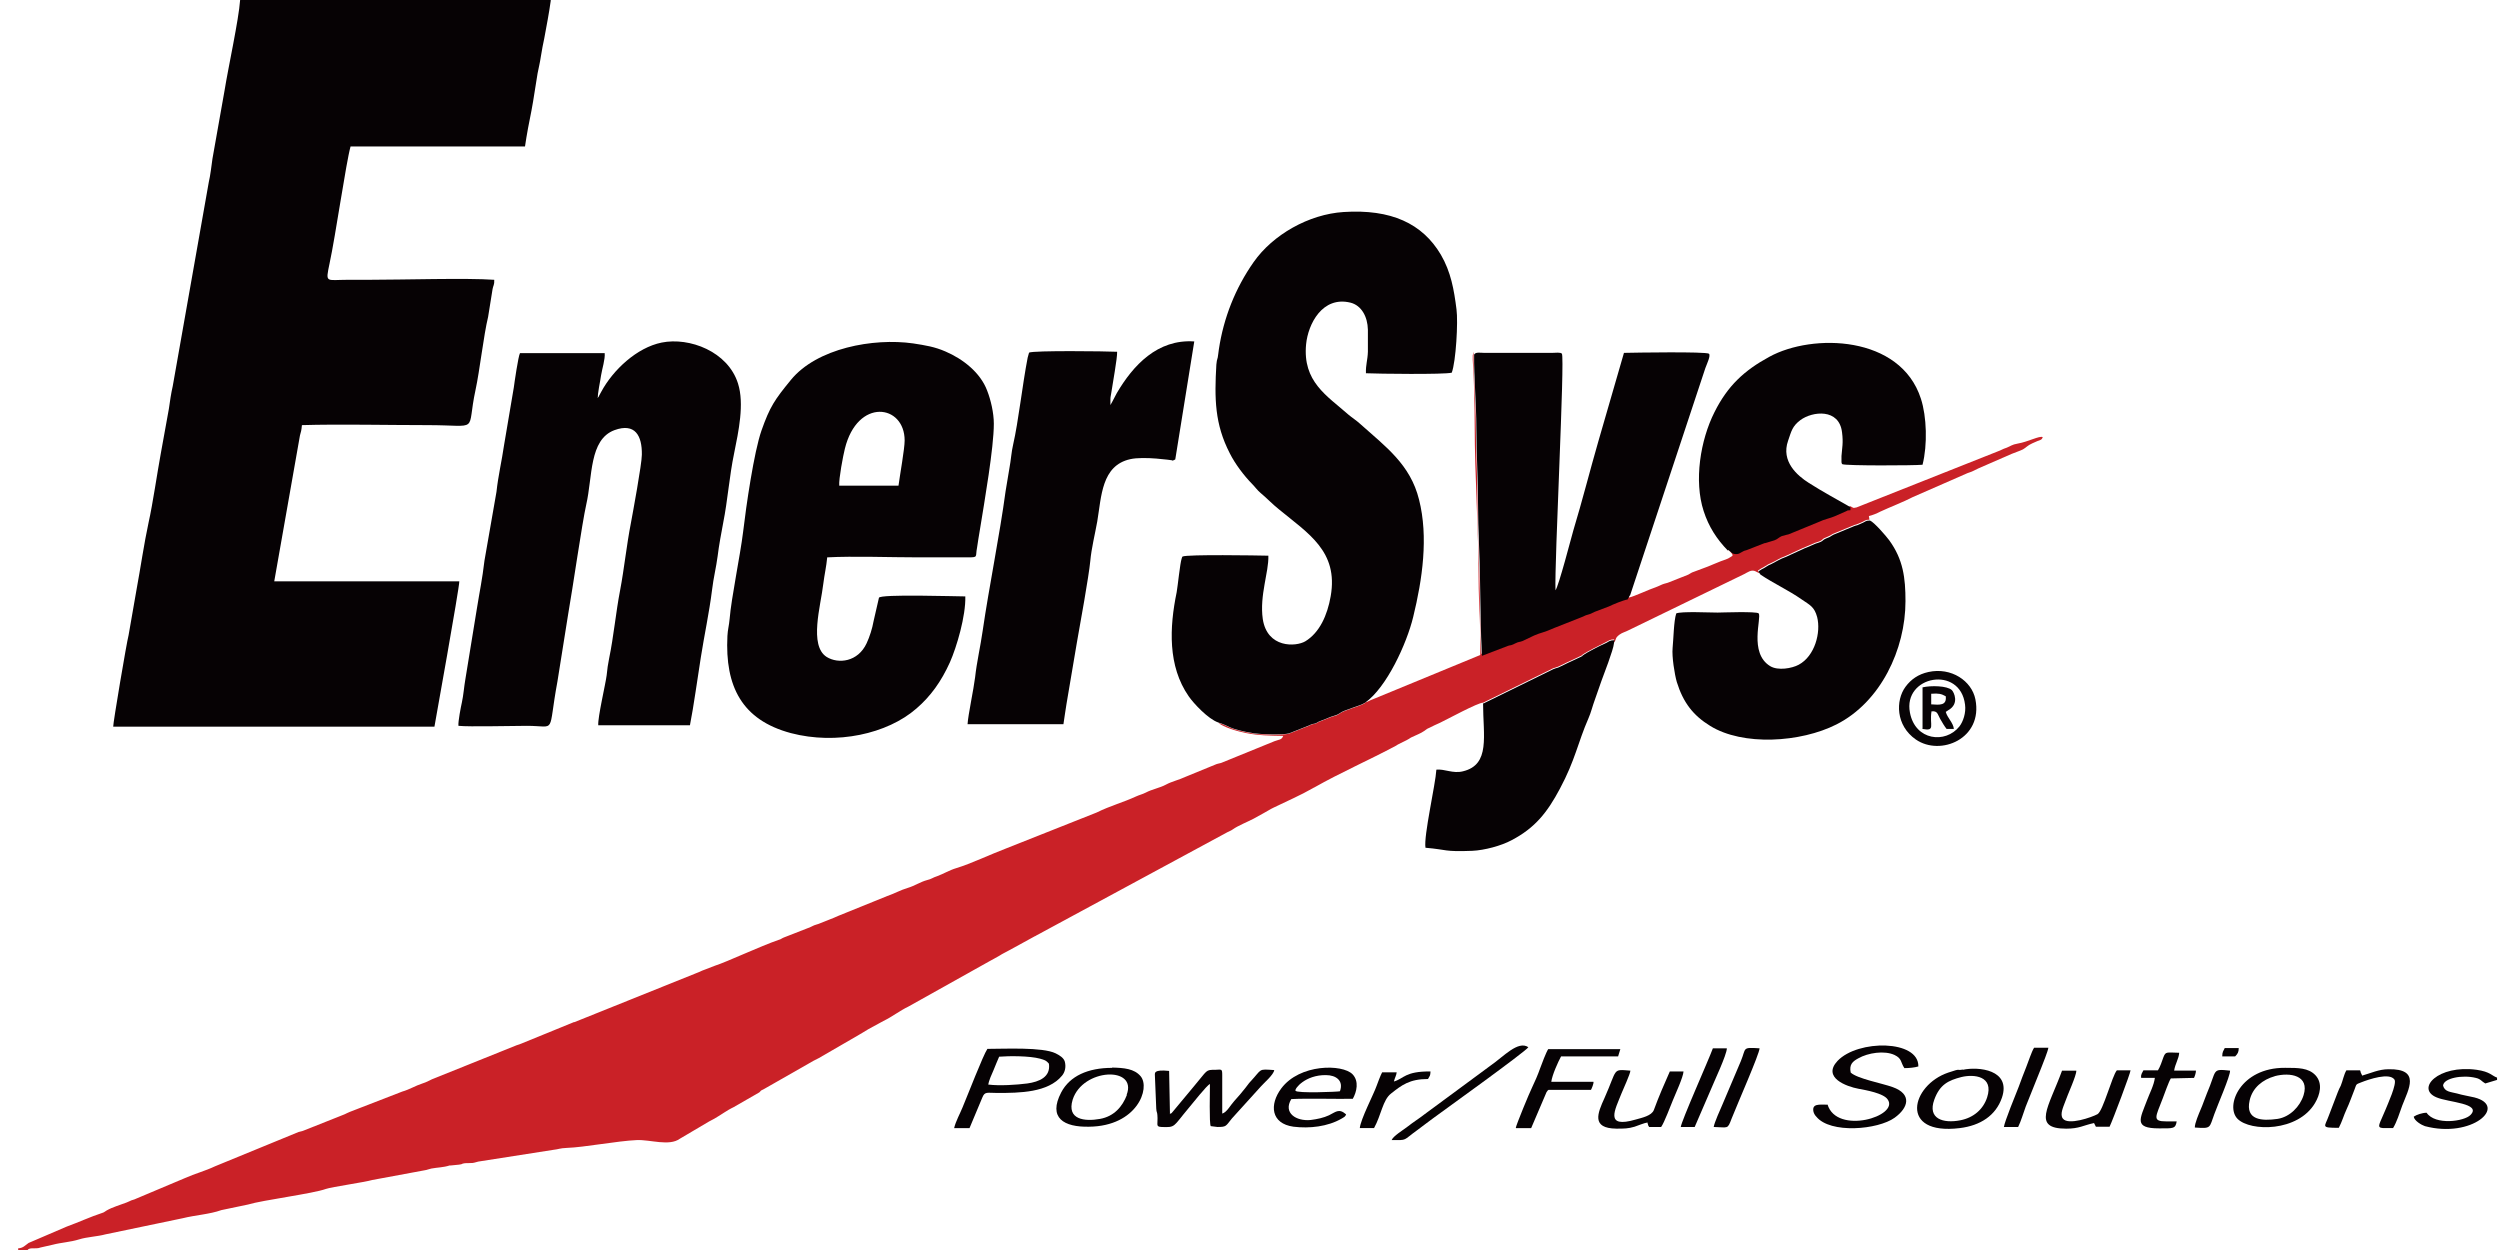 <?xml version="1.0" encoding="UTF-8"?>
<svg xmlns="http://www.w3.org/2000/svg" width="120" height="60" viewBox="0 0 120 60" fill="none">
  <path fill-rule="evenodd" clip-rule="evenodd" d="M26.435 0H11.526C11.459 0.951 10.963 3.2 10.775 4.365L10.198 7.619C10.158 7.913 10.091 8.462 10.024 8.73L8.292 18.532C8.212 18.88 8.158 19.255 8.105 19.63L7.715 21.785C7.554 22.656 7.326 24.222 7.138 25.052C6.91 26.11 6.749 27.248 6.548 28.333L6.172 30.489C6.078 30.837 5.421 34.733 5.434 34.881H20.853C20.853 34.881 22.06 28.159 22.047 27.904H13.164L14.398 20.902C14.452 20.687 14.465 20.701 14.492 20.406C16.29 20.353 18.598 20.406 20.504 20.406C23.094 20.406 22.369 20.821 22.825 18.719C23.026 17.795 23.214 16.095 23.429 15.211L23.644 13.872C23.671 13.711 23.738 13.671 23.724 13.43C22.396 13.336 19.363 13.43 17.726 13.43H16.706C15.633 13.43 15.619 13.617 15.82 12.64C16.102 11.341 16.612 7.793 16.827 7.03H25.2C25.281 6.467 25.402 5.838 25.509 5.316C25.616 4.767 25.697 4.137 25.804 3.522C25.858 3.227 25.912 3.053 25.965 2.691C26.006 2.41 26.073 2.089 26.126 1.834C26.234 1.245 26.355 0.629 26.435 0.04V0Z" fill="#060204"></path>
  <path fill-rule="evenodd" clip-rule="evenodd" d="M65.525 33.743C65.296 33.903 64.531 34.077 64.303 34.251C64.169 34.358 64.062 34.358 63.901 34.412L63.297 34.653C63.015 34.827 63.082 34.693 62.854 34.827L61.874 35.215C61.62 35.296 60.439 35.256 60.197 35.215C58.922 35.001 59.03 34.854 58.48 34.693C58.721 34.907 59.392 35.108 59.821 35.189C60.452 35.309 60.882 35.309 61.593 35.323C61.526 35.523 61.378 35.497 61.177 35.577L58.614 36.621C58.48 36.662 58.453 36.648 58.332 36.702L56.896 37.291C56.587 37.438 56.252 37.505 55.957 37.666C55.688 37.813 55.272 37.894 55.004 38.041C54.816 38.135 54.709 38.148 54.534 38.228C53.863 38.536 53.34 38.657 52.629 39.005L48.308 40.719C47.597 40.986 46.577 41.469 45.906 41.669C45.584 41.763 45.275 41.951 44.98 42.058C44.765 42.125 44.725 42.192 44.497 42.245C44.188 42.325 43.893 42.526 43.571 42.62C43.209 42.727 42.98 42.874 42.591 43.008L40.243 43.959C40.163 43.999 40.109 44.013 40.028 44.053L39.29 44.347C39.183 44.388 39.129 44.388 39.022 44.441C38.928 44.481 38.874 44.522 38.78 44.548L37.613 45.004C37.492 45.057 37.492 45.084 37.385 45.111C36.486 45.419 34.902 46.168 34.312 46.356L33.829 46.543C33.721 46.584 33.708 46.584 33.574 46.65L27.576 49.061H27.549L25.026 50.092C24.932 50.132 24.919 50.132 24.798 50.172L20.732 51.806C20.598 51.873 20.45 51.953 20.276 52.006C19.94 52.114 19.645 52.301 19.309 52.395L16.787 53.372C16.787 53.372 16.706 53.412 16.666 53.426C16.585 53.466 16.505 53.506 16.424 53.533L14.572 54.269C14.479 54.309 14.411 54.309 14.331 54.336L10.319 55.983C9.835 56.211 9.366 56.331 8.883 56.546L6.534 57.536C6.427 57.59 6.414 57.577 6.306 57.617C6.239 57.644 6.145 57.697 6.065 57.724C5.756 57.844 5.407 57.938 5.125 58.099C5.031 58.152 5.005 58.193 4.911 58.219C4.334 58.407 3.797 58.661 3.206 58.875L1.395 59.652C1.395 59.652 1.382 59.652 1.368 59.665C1.194 59.786 1.113 59.906 0.872 59.92V60H1.328C1.422 59.853 1.717 59.973 1.945 59.88L2.536 59.746C2.938 59.639 3.368 59.625 3.797 59.491C4.173 59.371 4.669 59.357 5.058 59.25L8.775 58.474C9.366 58.326 10.064 58.286 10.627 58.085L11.902 57.818C12.613 57.603 15.029 57.295 15.646 57.068C15.914 56.974 17.511 56.746 17.873 56.639L20.396 56.171C20.504 56.157 20.571 56.117 20.705 56.09C20.987 56.037 21.295 56.037 21.577 55.943H21.631L22.033 55.903C22.248 55.876 22.114 55.863 22.302 55.836C22.423 55.822 22.57 55.836 22.691 55.822C22.852 55.796 22.825 55.782 22.959 55.756L26.556 55.193C26.811 55.166 26.864 55.113 27.213 55.099C28.032 55.073 29.629 54.765 30.568 54.724C31.226 54.698 32.124 55.032 32.635 54.658L34.043 53.827C34.379 53.667 34.688 53.439 34.983 53.265C35.063 53.212 35.144 53.185 35.211 53.145L36.446 52.435C36.553 52.341 36.472 52.368 36.647 52.288L38.807 51.056C38.955 50.962 39.116 50.882 39.304 50.788L41.223 49.676C41.397 49.569 41.504 49.502 41.692 49.395L42.404 49.007C42.846 48.793 43.168 48.525 43.611 48.311L47.489 46.142C47.61 46.075 47.838 45.954 47.972 45.874C48.133 45.767 48.294 45.7 48.456 45.606L49.677 44.937C49.677 44.937 49.703 44.937 49.703 44.923C49.703 44.923 49.73 44.923 49.73 44.91L58.922 39.942C59.056 39.875 59.083 39.875 59.177 39.808C59.419 39.634 59.889 39.447 60.17 39.299L60.653 39.032C60.788 38.965 60.962 38.844 61.136 38.764C61.74 38.469 62.425 38.175 63.029 37.827C63.029 37.827 63.069 37.8 63.082 37.8C64.357 37.077 65.712 36.487 67.014 35.791L67.095 35.738C67.095 35.738 67.108 35.738 67.121 35.724C67.121 35.724 67.135 35.724 67.148 35.711C67.323 35.617 67.47 35.564 67.645 35.456C67.685 35.43 67.672 35.43 67.752 35.39C67.967 35.282 68.181 35.215 68.369 35.082C68.49 35.001 68.477 34.988 68.611 34.934C68.758 34.854 68.946 34.774 69.121 34.693C69.456 34.533 70.959 33.716 71.187 33.729L74.542 32.082C74.636 32.042 74.69 32.042 74.784 32.002L75.173 31.814L75.227 31.788L75.857 31.493C76.126 31.359 75.777 31.56 75.938 31.44C76.179 31.265 76.796 30.971 77.078 30.824C77.226 30.757 77.266 30.69 77.481 30.69L77.454 30.85C77.615 30.703 77.481 30.649 77.736 30.462C77.883 30.355 78.004 30.342 78.179 30.248L83.748 27.543C83.748 27.543 83.909 27.449 83.976 27.423C84.204 27.329 84.311 27.463 84.472 27.53L84.405 27.436C84.405 27.436 84.392 27.409 84.378 27.396C84.378 27.396 84.405 27.382 84.405 27.369L84.553 27.275C84.553 27.275 84.606 27.248 84.633 27.235L84.875 27.088C84.875 27.088 84.969 27.048 85.022 27.021C85.237 26.927 85.438 26.78 85.68 26.7L86.525 26.311C86.525 26.311 86.646 26.258 86.686 26.244L87.116 26.057C87.612 25.91 87.344 25.91 87.666 25.789C87.854 25.709 87.814 25.722 87.975 25.628L89.008 25.2C89.156 25.16 89.075 25.186 89.209 25.133C89.558 24.999 89.504 24.945 89.733 24.945L89.706 24.771C89.88 24.731 90.108 24.637 90.256 24.557C90.685 24.356 91.41 24.075 91.812 23.861L94.443 22.709C94.657 22.642 94.778 22.576 94.966 22.482L96.563 21.785C96.751 21.705 96.939 21.652 97.1 21.571C97.247 21.491 97.314 21.384 97.556 21.277C97.972 21.076 97.985 21.156 98.052 20.982C97.905 20.902 97.341 21.21 96.858 21.29C96.549 21.344 96.536 21.41 96.281 21.504C96.12 21.558 96.133 21.571 95.999 21.625L89.115 24.356C88.9 24.41 88.981 24.356 88.78 24.289V24.437C88.592 24.437 88.699 24.45 88.578 24.49L88.028 24.731C87.854 24.812 87.518 24.878 87.277 24.999L85.841 25.588C85.76 25.615 85.841 25.588 85.734 25.615L85.492 25.682C85.492 25.682 85.465 25.682 85.465 25.695C85.331 25.762 85.291 25.829 85.143 25.883L84.7 26.017H84.674L83.815 26.351C83.64 26.405 83.815 26.338 83.654 26.405C83.493 26.472 83.439 26.566 83.238 26.539C83.063 26.512 83.063 26.432 82.916 26.338C83.036 26.499 83.077 26.459 83.171 26.646C83.117 26.713 83.171 26.673 83.063 26.74C82.916 26.847 82.755 26.874 82.594 26.941C82.379 27.021 82.218 27.101 81.976 27.195L81.332 27.436C81.171 27.489 81.184 27.503 81.037 27.583L80.124 27.945C80.004 27.998 79.923 27.998 79.789 28.052C79.668 28.105 79.588 28.146 79.48 28.186C79.185 28.279 78.42 28.641 78.192 28.681V28.48V28.507L78.098 28.681C77.897 28.708 77.36 28.936 77.199 29.016L76.528 29.27C76.072 29.498 76.327 29.324 75.871 29.538L74.582 30.047C74.059 30.288 73.952 30.275 73.616 30.409L73.053 30.676C72.878 30.743 72.905 30.69 72.69 30.797L72.61 30.837C72.449 30.904 72.516 30.864 72.368 30.904L71.107 31.386C71.04 30.194 71.04 28.895 71.013 27.704C70.986 26.552 70.906 25.294 70.919 24.142C70.919 22.924 70.838 21.638 70.838 20.447C70.838 19.308 70.718 18.023 70.731 16.885L70.691 17.059C70.691 17.059 70.691 17.22 70.691 17.273C70.758 18.13 70.785 19.67 70.785 20.487C70.785 22.75 70.973 25.508 70.973 27.784C70.973 29.029 71.093 30.221 71.053 31.44L65.887 33.569C65.766 33.609 65.645 33.689 65.511 33.729L65.484 33.649L65.525 33.743Z" fill="#CA2127"></path>
  <path fill-rule="evenodd" clip-rule="evenodd" d="M58.479 34.68C59.03 34.841 58.922 34.988 60.197 35.202C60.438 35.242 61.619 35.282 61.874 35.202L62.854 34.814C63.096 34.68 63.015 34.814 63.297 34.64L63.901 34.399C64.062 34.345 64.169 34.332 64.303 34.238C64.518 34.064 65.296 33.89 65.524 33.729C66.558 33.006 67.524 30.891 67.832 29.619C68.275 27.811 68.57 25.776 68.114 23.982C67.698 22.294 66.504 21.437 65.31 20.366C65.108 20.179 64.907 20.058 64.719 19.898C63.686 18.987 62.519 18.318 62.693 16.523C62.787 15.559 63.471 14.194 64.827 14.528C65.35 14.662 65.645 15.198 65.659 15.827C65.659 16.175 65.659 16.523 65.659 16.885C65.645 17.3 65.551 17.501 65.565 17.916C66.128 17.943 69.322 17.983 69.684 17.889C69.886 17.354 69.993 15.452 69.912 14.85C69.792 13.899 69.644 13.055 69.161 12.225C68.275 10.726 66.772 10.029 64.491 10.177C62.827 10.284 61.096 11.261 60.17 12.587C59.298 13.832 58.734 15.251 58.506 16.764C58.479 16.912 58.479 17.032 58.453 17.153C58.412 17.287 58.399 17.34 58.385 17.501C58.291 19.134 58.305 20.353 59.03 21.759C59.285 22.268 59.7 22.817 60.103 23.232C60.251 23.379 60.345 23.526 60.506 23.66C60.841 23.941 61.056 24.182 61.391 24.45C62.787 25.602 64.25 26.459 63.874 28.614C63.713 29.538 63.337 30.369 62.653 30.784C62.196 31.051 60.828 31.118 60.613 29.712C60.452 28.574 60.908 27.463 60.881 26.673C60.318 26.66 57.017 26.606 56.762 26.713C56.748 26.74 56.735 26.74 56.721 26.807C56.641 27.034 56.534 28.132 56.48 28.427C56.131 30.114 56.05 31.975 57.057 33.421C57.285 33.756 57.996 34.519 58.479 34.68Z" fill="#060204"></path>
  <path fill-rule="evenodd" clip-rule="evenodd" d="M28.703 19.107C28.662 18.973 28.823 18.25 28.85 18.023C28.904 17.688 29.052 17.246 29.025 16.951H24.959C24.878 17.085 24.69 18.384 24.663 18.598L24.194 21.37C24.086 22.12 23.912 22.843 23.831 23.606L23.254 26.913C23.147 27.824 23.026 28.36 22.892 29.203L22.342 32.577C22.275 32.952 22.248 33.367 22.168 33.729C22.127 33.903 21.98 34.653 22.006 34.84C22.543 34.894 24.516 34.84 25.294 34.84C26.743 34.84 26.274 35.309 26.757 32.711L27.267 29.511C27.495 28.212 27.938 25.119 28.139 24.222C28.448 22.883 28.273 21.102 29.494 20.647C30.487 20.285 30.823 20.915 30.809 21.825C30.809 22.267 30.366 24.664 30.286 25.092C30.071 26.19 29.964 27.288 29.763 28.346C29.561 29.391 29.454 30.569 29.239 31.6C29.186 31.868 29.145 32.122 29.119 32.417C29.065 32.845 28.689 34.425 28.716 34.813H33.117C33.292 33.943 33.493 32.47 33.641 31.546C33.802 30.515 34.043 29.404 34.178 28.319C34.245 27.744 34.379 27.221 34.446 26.699C34.513 26.15 34.62 25.601 34.714 25.092C34.929 24.021 35.01 22.843 35.238 21.758C35.452 20.701 35.734 19.388 35.425 18.411C34.942 16.871 33.091 16.175 31.762 16.443C30.568 16.684 29.427 17.755 28.864 18.799C28.823 18.866 28.81 18.893 28.783 18.947C28.676 19.121 28.797 19.027 28.676 19.08L28.703 19.107Z" fill="#060204"></path>
  <path fill-rule="evenodd" clip-rule="evenodd" d="M40.283 23.312C40.256 22.99 40.471 21.866 40.552 21.544C41.155 19.081 43.423 19.402 43.423 21.143C43.423 21.544 43.195 22.803 43.128 23.312H40.283ZM46.349 28.628C45.919 28.628 42.215 28.507 42.189 28.695L41.934 29.806C41.867 30.181 41.746 30.556 41.598 30.877C41.182 31.774 40.243 31.881 39.679 31.533C38.821 30.984 39.398 29.069 39.518 28.025C39.572 27.583 39.666 27.195 39.706 26.753C40.981 26.686 42.739 26.753 44.067 26.753H46.443C46.979 26.753 46.805 26.739 46.899 26.284C46.939 26.057 46.979 25.709 47.033 25.441C47.261 24.035 47.704 21.491 47.704 20.339C47.704 19.817 47.556 19.188 47.382 18.746C47.06 17.889 46.228 17.233 45.382 16.871C44.859 16.644 44.43 16.577 43.826 16.483C41.92 16.215 39.21 16.71 37.962 18.237C37.183 19.188 36.955 19.522 36.553 20.66C36.19 21.692 35.815 24.289 35.667 25.548C35.533 26.646 35.103 28.708 35.023 29.699C34.996 30.02 34.929 30.234 34.916 30.529C34.795 32.952 35.613 34.559 37.962 35.189C40.149 35.764 42.591 35.229 43.987 34.01C44.671 33.421 45.181 32.711 45.597 31.788C45.919 31.064 46.362 29.565 46.335 28.628H46.349Z" fill="#060204"></path>
  <path fill-rule="evenodd" clip-rule="evenodd" d="M70.758 16.978C70.744 18.116 70.865 19.388 70.865 20.54C70.865 21.732 70.946 23.017 70.946 24.236C70.946 25.387 71.026 26.632 71.04 27.797C71.066 28.976 71.066 30.274 71.133 31.48L72.395 30.997C72.529 30.957 72.475 30.997 72.636 30.93L72.717 30.89C72.932 30.783 72.905 30.837 73.079 30.77L73.643 30.502C73.978 30.355 74.072 30.381 74.609 30.14L75.897 29.632C76.353 29.417 76.099 29.591 76.555 29.364L77.226 29.11C77.387 29.029 77.924 28.802 78.125 28.775L78.219 28.601C78.219 28.601 78.232 28.574 78.246 28.574L81.855 17.674C81.936 17.447 82.124 17.072 82.03 16.978C81.855 16.871 78.474 16.925 77.95 16.938L76.729 21.156C76.327 22.548 75.951 24.035 75.522 25.454C75.441 25.735 74.81 28.159 74.663 28.333C74.609 27.021 75.119 17.192 74.971 16.978C74.904 16.898 74.663 16.938 74.502 16.938C74.327 16.938 74.153 16.938 73.978 16.938H71.241C71.093 16.938 70.811 16.884 70.771 17.018L70.758 16.978Z" fill="#060204"></path>
  <path fill-rule="evenodd" clip-rule="evenodd" d="M53.3 19.442V19.161C53.3 19.027 53.327 18.987 53.34 18.866C53.407 18.398 53.635 17.193 53.622 16.885C53.085 16.858 49.623 16.818 49.395 16.925L49.328 17.166C49.073 18.478 48.885 20.232 48.63 21.343C48.549 21.678 48.523 22.107 48.455 22.455L48.268 23.58C47.986 25.682 47.476 28.159 47.167 30.288C47.06 31.038 46.885 31.774 46.805 32.511C46.738 33.073 46.469 34.318 46.443 34.76H51.045C51.099 34.439 51.139 34.077 51.193 33.783L51.689 30.85C51.837 30.02 52.266 27.65 52.334 26.927C52.387 26.325 52.562 25.628 52.669 25.026C52.87 23.834 52.87 22.348 54.252 22.04C54.91 21.892 56.252 22.093 56.252 22.093C56.252 22.093 56.252 22.147 56.413 22.053L57.325 16.389C55.554 16.269 54.387 17.541 53.608 18.866C53.501 19.054 53.407 19.268 53.3 19.442Z" fill="#060204"></path>
  <path fill-rule="evenodd" clip-rule="evenodd" d="M84.486 27.57C85.143 28.012 85.854 28.333 86.485 28.775C86.874 29.043 87.089 29.123 87.223 29.618C87.411 30.355 87.116 31.493 86.337 31.908C86.015 32.082 85.344 32.203 84.969 31.975C83.935 31.346 84.566 29.658 84.418 29.444C84.325 29.337 82.607 29.404 82.446 29.404C82.057 29.404 80.701 29.337 80.46 29.444C80.339 29.806 80.326 30.716 80.285 31.105C80.245 31.52 80.379 32.363 80.487 32.738C80.795 33.729 81.278 34.345 82.084 34.84C83.654 35.818 86.431 35.644 88.149 34.773C90.269 33.702 91.463 31.172 91.463 28.855C91.463 27.744 91.356 26.86 90.685 25.936C90.538 25.735 89.96 25.066 89.759 24.985C89.518 24.985 89.585 25.039 89.236 25.173C89.115 25.226 89.182 25.2 89.035 25.24L88.001 25.668C87.827 25.762 87.881 25.762 87.693 25.829C87.371 25.963 87.626 25.949 87.143 26.097L86.713 26.284C86.713 26.284 86.592 26.324 86.552 26.351L85.707 26.739C85.465 26.82 85.264 26.954 85.049 27.061C84.996 27.088 84.942 27.114 84.902 27.128L84.66 27.275C84.66 27.275 84.62 27.302 84.579 27.315L84.432 27.409C84.432 27.409 84.405 27.423 84.405 27.436C84.405 27.436 84.418 27.449 84.432 27.476L84.499 27.57H84.486Z" fill="#060204"></path>
  <path fill-rule="evenodd" clip-rule="evenodd" d="M82.942 26.392C83.09 26.472 83.09 26.566 83.265 26.592C83.466 26.619 83.52 26.539 83.681 26.459C83.828 26.392 83.681 26.459 83.842 26.405L84.7 26.07H84.727L85.17 25.936C85.318 25.883 85.358 25.816 85.492 25.749C85.492 25.749 85.506 25.749 85.519 25.735L85.76 25.669C85.868 25.642 85.787 25.669 85.868 25.642L87.304 25.053C87.545 24.932 87.881 24.865 88.055 24.785L88.605 24.544C88.713 24.504 88.605 24.504 88.82 24.49V24.343C88.122 23.941 87.492 23.607 86.821 23.178C86.27 22.83 85.479 22.147 85.828 21.156C85.989 20.688 86.029 20.46 86.418 20.165C86.995 19.737 88.283 19.59 88.418 20.754C88.485 21.263 88.418 21.504 88.391 21.893V22.187C88.418 22.294 88.391 22.214 88.431 22.281C88.592 22.361 91.88 22.348 92.282 22.308C92.524 21.357 92.484 19.991 92.202 19.134C91.222 16.095 87.008 15.988 84.929 17.126C83.721 17.782 82.929 18.518 82.298 19.777C81.614 21.129 81.305 23.084 81.775 24.53C82.017 25.28 82.406 25.883 82.942 26.432V26.392Z" fill="#060204"></path>
  <path fill-rule="evenodd" clip-rule="evenodd" d="M71.187 33.742C71.187 35.322 71.55 36.702 70.221 37.023C69.738 37.144 69.349 36.903 68.946 36.943C68.906 37.652 68.329 40.129 68.423 40.692C69.51 40.785 69.282 40.893 70.677 40.839C71.254 40.812 72.06 40.598 72.556 40.33C73.683 39.741 74.274 38.991 74.878 37.853C75.616 36.474 75.736 35.644 76.246 34.479C76.367 34.211 76.448 33.863 76.555 33.582C76.649 33.314 76.756 32.993 76.864 32.698C76.971 32.404 77.441 31.198 77.468 30.89L77.494 30.73C77.266 30.73 77.226 30.797 77.092 30.864C76.796 30.997 76.193 31.292 75.951 31.48C75.79 31.6 76.139 31.386 75.871 31.533L75.24 31.828L75.186 31.855L74.797 32.042C74.703 32.069 74.65 32.082 74.555 32.122L71.201 33.769L71.187 33.742Z" fill="#060204"></path>
  <path fill-rule="evenodd" clip-rule="evenodd" d="M87.733 53.024C87.331 53.024 86.955 52.957 87.049 53.372C87.076 53.466 87.129 53.546 87.183 53.599C87.854 54.43 90.135 54.229 90.94 53.653C91.611 53.171 91.786 52.515 90.846 52.18C90.323 51.993 89.156 51.779 88.834 51.484C88.753 51.096 88.927 50.948 89.196 50.801C89.665 50.533 90.457 50.413 90.94 50.64C91.303 50.814 91.222 50.989 91.41 51.27C91.638 51.27 91.906 51.243 92.081 51.189C92.108 49.904 89.182 49.891 88.203 50.922C87.451 51.725 88.632 52.153 89.209 52.261C89.572 52.328 90.404 52.475 90.605 52.769C91.195 53.573 88.163 54.497 87.72 53.01L87.733 53.024Z" fill="#060204"></path>
  <path fill-rule="evenodd" clip-rule="evenodd" d="M56.158 53.479L56.118 51.404C55.353 51.323 55.447 51.524 55.433 51.578L55.5 53.211C55.514 53.426 55.541 53.345 55.554 53.519C55.594 53.961 55.447 54.082 55.755 54.095C56.44 54.122 56.292 54.095 57.057 53.185C57.231 52.984 57.929 52.087 58.077 52.033C58.077 52.288 58.037 53.975 58.117 54.055L58.439 54.095C58.882 54.095 58.828 54.055 59.137 53.68L60.519 52.154C60.667 51.98 61.136 51.591 61.163 51.364C60.371 51.31 60.6 51.297 60.023 51.913C59.929 52.006 59.862 52.127 59.768 52.234C59.593 52.448 59.446 52.636 59.244 52.85C59.07 53.037 58.882 53.399 58.667 53.452V51.605C58.667 51.297 58.641 51.337 58.345 51.35C57.849 51.35 57.983 51.35 57.299 52.154L56.319 53.332C56.212 53.452 56.265 53.426 56.145 53.466L56.158 53.479Z" fill="#060204"></path>
  <path fill-rule="evenodd" clip-rule="evenodd" d="M47.436 52.073C47.463 51.859 47.61 51.551 47.691 51.364C47.744 51.243 47.905 50.828 47.959 50.721C48.456 50.681 49.422 50.681 49.918 50.815C50.146 50.882 50.214 50.895 50.348 51.056C50.442 51.698 49.878 51.926 49.314 52.006C48.804 52.073 47.972 52.127 47.449 52.06L47.436 52.073ZM45.799 54.149H46.537L47.154 52.676C47.275 52.381 47.382 52.462 47.879 52.462C48.939 52.462 50.307 52.448 50.978 51.631C51.112 51.471 51.18 51.23 51.112 50.962C51.059 50.774 50.858 50.654 50.67 50.56C50.039 50.252 48.227 50.346 47.395 50.346C47.181 50.667 46.456 52.555 46.201 53.158C46.094 53.426 45.866 53.841 45.799 54.149Z" fill="#060204"></path>
  <path fill-rule="evenodd" clip-rule="evenodd" d="M64.317 52.381C64.223 52.408 62.25 52.488 62.183 52.355C62.129 52.261 62.653 51.591 63.646 51.605C64.129 51.605 64.505 51.872 64.317 52.381ZM64.599 53.479C64.263 53.185 64.102 53.386 63.793 53.533C63.538 53.653 63.23 53.72 62.908 53.76C62.223 53.827 61.579 53.426 61.982 52.756C62.747 52.716 64.102 52.756 64.934 52.743C65.122 52.408 65.243 51.899 64.921 51.564C64.438 51.069 62.384 51.056 61.499 52.247C60.922 53.024 61.002 53.934 62.089 54.082C62.854 54.175 63.726 54.082 64.397 53.693C64.531 53.613 64.572 53.6 64.612 53.493L64.599 53.479Z" fill="#060204"></path>
  <path fill-rule="evenodd" clip-rule="evenodd" d="M94.147 51.698C94.751 51.551 95.717 51.645 95.382 52.676C95.194 53.252 94.724 53.653 94.094 53.774C93.275 53.934 92.51 53.707 92.846 52.783C93.114 52.046 93.53 51.859 94.147 51.698ZM94.215 51.337C93.879 51.404 94.188 51.256 93.517 51.484C91.732 52.087 91.128 54.51 94.067 54.149C95.06 54.028 95.798 53.546 96.093 52.689C96.549 51.337 94.953 51.189 94.215 51.35V51.337Z" fill="#060204"></path>
  <path fill-rule="evenodd" clip-rule="evenodd" d="M109.177 51.658C109.928 51.457 110.867 51.618 110.572 52.569C110.398 53.118 109.915 53.613 109.324 53.707C108.573 53.814 107.768 53.774 107.982 52.823C108.117 52.207 108.613 51.819 109.19 51.658H109.177ZM109.713 51.256H109.673C107.54 51.243 106.788 53.091 107.405 53.707C108.023 54.323 110.304 54.336 111.122 52.944C111.351 52.555 111.512 52.006 111.136 51.605C110.8 51.256 110.304 51.256 109.713 51.256Z" fill="#060204"></path>
  <path fill-rule="evenodd" clip-rule="evenodd" d="M54.092 52.555C53.877 53.118 53.474 53.586 52.803 53.707C52.065 53.841 51.193 53.747 51.488 52.783C51.971 51.27 54.615 51.163 54.078 52.555H54.092ZM53.38 51.257C52.226 51.257 51.354 51.645 50.938 52.435C50.294 53.667 51.072 54.109 52.28 54.082C54.575 54.055 55.232 52.234 54.749 51.658C54.441 51.297 53.957 51.257 53.38 51.243V51.257Z" fill="#060204"></path>
  <path fill-rule="evenodd" clip-rule="evenodd" d="M91.678 34.211C91.329 32.43 94.094 31.921 94.322 33.823C94.376 34.224 94.228 34.639 94.054 34.867C93.383 35.711 91.933 35.55 91.678 34.211ZM92.564 32.256C92.081 32.363 91.732 32.604 91.464 32.966C90.981 33.622 90.994 34.827 91.96 35.496C93.141 36.313 95.194 35.456 94.819 33.568C94.644 32.685 93.664 32.015 92.564 32.256Z" fill="#080406"></path>
  <path fill-rule="evenodd" clip-rule="evenodd" d="M72.771 54.149H73.496L74.234 52.421C74.314 52.301 74.274 52.368 74.328 52.314H76.367C76.408 52.234 76.501 52.02 76.488 51.926H74.462C74.502 51.605 74.784 50.975 74.931 50.708H77.669L77.776 50.359H74.314C74.22 50.493 73.992 51.096 73.925 51.283C73.818 51.591 73.67 51.926 73.536 52.207C73.415 52.448 72.784 53.975 72.758 54.135L72.771 54.149Z" fill="#060204"></path>
  <path fill-rule="evenodd" clip-rule="evenodd" d="M113.377 51.605C113.377 51.605 113.364 51.591 113.323 51.497C113.296 51.444 113.323 51.457 113.283 51.377H112.626C112.505 51.578 112.451 51.886 112.357 52.113C112.317 52.194 112.25 52.314 112.21 52.435L111.78 53.559C111.592 54.095 111.364 54.135 112.263 54.135C112.424 53.827 112.491 53.559 112.639 53.238C112.773 52.957 112.907 52.569 113.015 52.301C113.122 52.02 113.068 52.06 113.337 51.953C113.712 51.805 114.692 51.471 114.934 51.819C115.068 52.006 114.598 53.024 114.504 53.265C114.222 53.961 114.048 54.122 114.383 54.148C114.518 54.148 114.719 54.148 114.867 54.148C115.041 53.867 115.175 53.439 115.309 53.064C115.605 52.287 116.208 51.297 114.652 51.323C114.182 51.323 113.806 51.511 113.377 51.631V51.605Z" fill="#060204"></path>
  <path fill-rule="evenodd" clip-rule="evenodd" d="M100.508 53.895L100.602 54.082H101.26C101.421 53.747 102.266 51.498 102.266 51.377H101.608C101.38 51.645 100.951 53.319 100.683 53.479C100.414 53.627 99.273 54.028 99.019 53.694C98.858 53.493 99.045 53.118 99.126 52.89C99.233 52.569 99.676 51.618 99.663 51.391H98.978C98.334 53.158 97.516 54.176 99.18 54.176C99.81 54.176 99.998 54.015 100.508 53.908V53.895Z" fill="#060204"></path>
  <path fill-rule="evenodd" clip-rule="evenodd" d="M77.588 54.175C77.951 54.175 78.152 54.175 78.46 54.082C78.621 54.028 78.944 53.894 79.078 53.881C79.131 54.002 79.037 53.814 79.105 53.975V54.002L79.158 54.095H79.735C79.883 53.894 80.192 53.064 80.299 52.81C80.42 52.515 80.795 51.698 80.809 51.431H80.151C79.896 52.006 79.614 52.649 79.386 53.278C79.279 53.56 78.809 53.653 78.528 53.734C76.984 54.189 77.534 53.252 77.83 52.488C77.897 52.314 78.259 51.538 78.259 51.391C77.374 51.324 77.655 51.27 77.011 52.716C76.689 53.426 76.367 54.162 77.588 54.175Z" fill="#060204"></path>
  <path fill-rule="evenodd" clip-rule="evenodd" d="M119.858 51.832V51.725C119.617 51.645 119.536 51.444 118.879 51.35C117.027 51.096 115.94 52.261 116.96 52.676C117.523 52.917 119.134 52.957 118.583 53.519C118.288 53.827 116.893 54.028 116.477 53.412C116.275 53.412 115.994 53.506 115.859 53.6C115.886 53.8 116.235 54.001 116.396 54.055C118.651 54.657 120.395 53.091 118.771 52.676C118.49 52.609 118.208 52.569 117.939 52.488C117.617 52.408 117.349 52.408 117.268 52.113C117.282 51.752 118.194 51.578 118.838 51.739C119.08 51.792 119.12 51.913 119.295 52.006L119.872 51.832H119.858Z" fill="#060204"></path>
  <path fill-rule="evenodd" clip-rule="evenodd" d="M103.594 51.377H102.883C102.83 51.498 102.749 51.564 102.776 51.739H103.433C103.393 52.087 103.165 52.515 103.058 52.81C102.722 53.707 102.4 54.162 103.635 54.162C104.306 54.162 104.426 54.189 104.48 53.827C104.292 53.827 104.158 53.827 103.984 53.827C103.286 53.827 103.474 53.613 103.809 52.729C103.903 52.488 104.091 51.939 104.198 51.765L105.312 51.739C105.352 51.658 105.406 51.498 105.406 51.39H104.359C104.4 51.082 104.587 50.815 104.601 50.533C103.997 50.52 103.957 50.467 103.849 50.734C103.769 50.962 103.688 51.203 103.581 51.377H103.594Z" fill="#060204"></path>
  <path fill-rule="evenodd" clip-rule="evenodd" d="M66.812 54.724C67.577 54.724 67.309 54.764 68.034 54.242C68.289 54.055 68.544 53.854 68.785 53.68C69.147 53.412 73.267 50.453 73.361 50.265C72.865 49.931 72.167 50.721 71.563 51.136L68.369 53.492C68.114 53.693 67.846 53.854 67.577 54.068C67.349 54.242 66.866 54.537 66.799 54.724H66.812Z" fill="#060204"></path>
  <path fill-rule="evenodd" clip-rule="evenodd" d="M96.187 54.095H96.871C97.005 53.827 97.126 53.412 97.234 53.118L97.985 51.243C98.052 51.069 98.307 50.44 98.321 50.292H97.636C97.515 50.48 97.368 50.949 97.26 51.216C97.126 51.538 97.019 51.846 96.898 52.167C96.764 52.502 96.214 53.854 96.187 54.095Z" fill="#060204"></path>
  <path fill-rule="evenodd" clip-rule="evenodd" d="M80.674 54.095H81.345L82.137 52.261C82.258 51.953 82.889 50.627 82.889 50.319H82.218C82.003 50.908 80.701 53.814 80.674 54.109V54.095Z" fill="#060204"></path>
  <path fill-rule="evenodd" clip-rule="evenodd" d="M82.258 54.095C82.956 54.109 82.915 54.229 83.117 53.694C83.385 53.011 84.459 50.574 84.459 50.319C83.6 50.266 83.828 50.292 83.56 50.935L82.674 53.024C82.58 53.238 82.285 53.894 82.258 54.095Z" fill="#060204"></path>
  <path fill-rule="evenodd" clip-rule="evenodd" d="M65.27 54.148H65.954C66.303 53.519 66.37 52.796 66.773 52.488C67.282 52.086 67.658 51.792 68.544 51.792C68.638 51.618 68.651 51.658 68.665 51.43C67.43 51.417 67.39 51.778 66.907 51.912C66.947 51.738 67.028 51.618 67.041 51.471H66.343C66.263 51.618 66.129 51.979 66.075 52.127C65.941 52.515 65.31 53.72 65.27 54.148Z" fill="#060204"></path>
  <path fill-rule="evenodd" clip-rule="evenodd" d="M92.712 33.3C93.047 33.274 93.181 33.3 93.396 33.421C93.45 33.876 93.101 33.836 92.698 33.809V33.3H92.712ZM92.269 34.988C92.926 35.108 92.604 34.827 92.712 34.144C93.007 34.117 92.993 34.265 93.128 34.506C93.235 34.693 93.329 34.854 93.436 34.988H93.785C93.758 34.693 93.477 34.465 93.396 34.171L93.517 34.09C94.067 33.783 93.785 33.22 93.691 33.127C93.463 32.912 92.685 32.899 92.282 32.993V34.974L92.269 34.988Z" fill="#080406"></path>
  <path fill-rule="evenodd" clip-rule="evenodd" d="M105.366 54.122C106.157 54.176 106.037 54.149 106.292 53.466C106.439 53.051 107.056 51.645 107.043 51.391C106.144 51.297 106.426 51.337 105.929 52.489C105.822 52.743 105.741 53.011 105.621 53.279C105.554 53.439 105.339 53.935 105.352 54.122H105.366Z" fill="#060204"></path>
  <path fill-rule="evenodd" clip-rule="evenodd" d="M106.668 50.708H107.285C107.406 50.587 107.459 50.507 107.459 50.306H106.788C106.721 50.453 106.668 50.48 106.668 50.708Z" fill="#060204"></path>
</svg>
